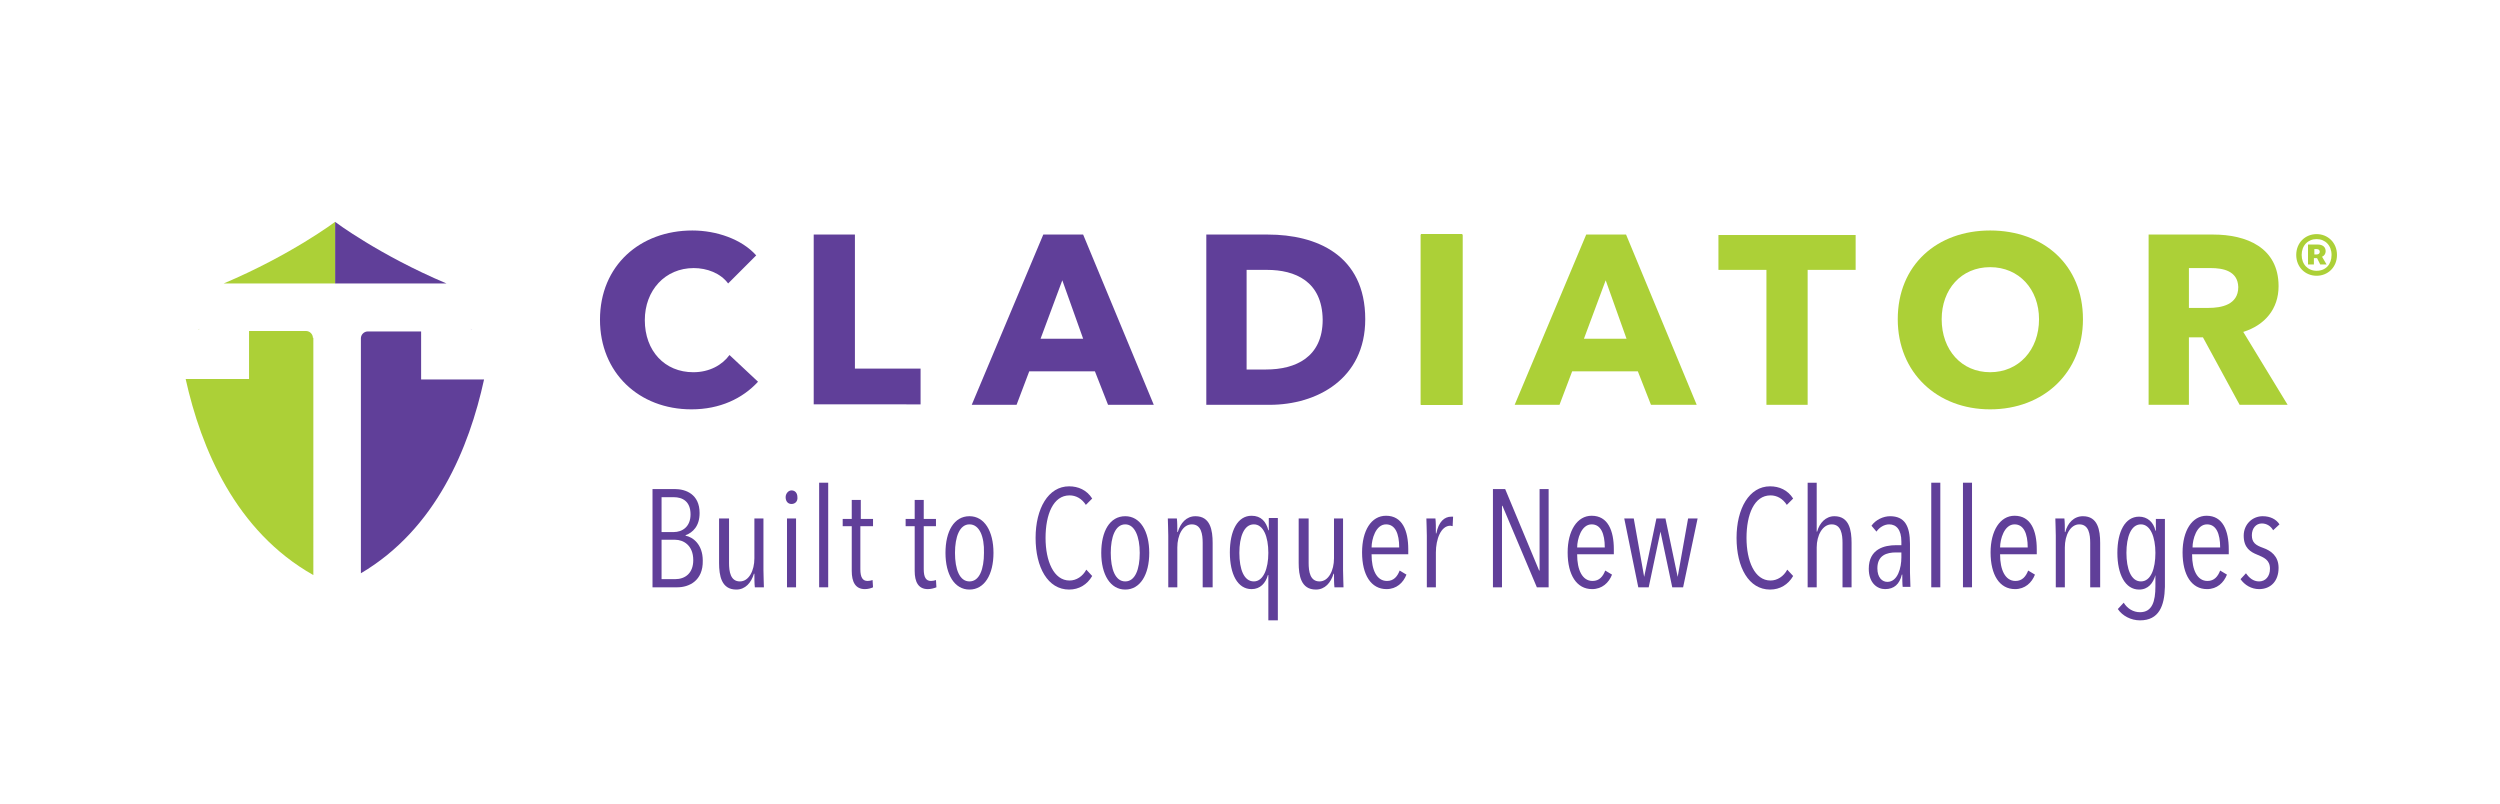 <?xml version="1.0" encoding="utf-8"?>
<!-- Generator: Adobe Illustrator 28.2.0, SVG Export Plug-In . SVG Version: 6.00 Build 0)  -->
<svg version="1.1" id="Layer_1" xmlns="http://www.w3.org/2000/svg" xmlns:xlink="http://www.w3.org/1999/xlink" x="0px" y="0px"
	 viewBox="0 0 552.1 177.6" style="enable-background:new 0 0 552.1 177.6;" xml:space="preserve">
<style type="text/css">
	.st0{fill:#AAD039;}
	.st1{fill:#603F99;}
	.st2{fill:#604099;}
	.st3{fill:#FFFFFF;}
	.st4{fill:#A9CF3A;}
	.st5{display:none;fill:#AAD039;}
	.st6{fill:#ACD037;}
</style>
<path class="st1" d="M152.7,90.4c-11.6,0-20.2-8.1-20.2-19.8c0-12,8.9-19.7,20.4-19.7c5.3,0,10.9,1.9,14.1,5.5l-6.2,6.2
	c-1.7-2.3-4.7-3.4-7.6-3.4c-6.3,0-10.8,4.9-10.8,11.5c0,6.8,4.4,11.5,10.7,11.5c3.6,0,6.4-1.6,8-3.8l6.3,5.9
	C164,88,159,90.4,152.7,90.4z"/>
<path class="st1" d="M179.7,89.4V51.8h9.1v29.6h14.5v7.9H179.7z"/>
<path class="st1" d="M244.7,89.4l-2.9-7.4h-14.5l-2.8,7.4h-9.9l15.8-37.6h8.8l15.6,37.6H244.7z M234.6,61.9l-4.8,12.9h9.4
	L234.6,61.9z"/>
<path class="st1" d="M280.4,89.4h-14V51.8H280c10.7,0,21.5,4.5,21.5,18.7C301.5,83.7,290.8,89.4,280.4,89.4z M279.8,59.6h-4.5v22
	h4.3c6.5,0,12.5-2.7,12.5-11C292,62.1,286,59.6,279.8,59.6z"/>
<path class="st6" d="M313.8,89.4V51.8h9.1v37.6H313.8z"/>
<path class="st6" d="M364.6,89.4l-2.9-7.4h-14.5l-2.8,7.4h-9.9l15.8-37.6h8.8l15.6,37.6H364.6z M354.6,61.9l-4.8,12.9h9.4
	L354.6,61.9z"/>
<path class="st6" d="M399.2,59.6v29.8h-9.1V59.6h-10.6v-7.7h30.3v7.7H399.2z"/>
<path class="st6" d="M439.5,90.4c-11.7,0-20.4-8.1-20.4-19.9c0-12,8.7-19.6,20.4-19.6c11.8,0,20.5,7.6,20.5,19.6
	C460,82.3,451.3,90.4,439.5,90.4z M439.5,59c-6.4,0-10.7,4.9-10.7,11.5c0,6.8,4.4,11.7,10.7,11.7c6.3,0,10.8-4.9,10.8-11.7
	C450.3,63.9,445.9,59,439.5,59z"/>
<path class="st6" d="M494.6,89.4l-8.1-14.9h-3.1v14.9h-8.9V51.8h14.3c7.2,0,14.4,2.8,14.4,11.4c0,5-3,8.6-7.8,10.1l9.8,16.1H494.6z
	 M488.2,59.2h-4.8v8.8h4.3c2.9,0,6.6-0.7,6.6-4.6C494.2,59.8,490.9,59.2,488.2,59.2z"/>
<path class="st6" d="M313.8,89.4V51.8h9.1v37.6H313.8z"/>
<path class="st6" d="M313.8,89.4V51.8h9.1v37.6H313.8z"/>
<path class="st6" d="M313.8,89.4V51.8h9.1v37.6H313.8z"/>
<path class="st6" d="M313.8,89.4V51.8h9.1v37.6H313.8z"/>
<path class="st6" d="M313.8,89.4V51.8h9.1v37.6H313.8z"/>
<path class="st6" d="M313.8,89.4V51.8h9.1v37.6H313.8z"/>
<path class="st6" d="M313.8,89.4V51.8h9.1v37.6H313.8z"/>
<g>
	<path class="st1" d="M104.3,72.9c-0.1-0.1-0.3-0.2-0.4-0.3C104,72.7,104.1,72.8,104.3,72.9z"/>
	<path class="st1" d="M92.9,62.6h5.7C83.7,56.3,74,49,74,49l0,0v13.6H92.9z"/>
	<path class="st1" d="M103.6,83.8L103.6,83.8l-10.6,0v0h0V73.2h0v0H81.2c-0.8,0-1.5,0.7-1.5,1.5v51.9c16.6-9.8,23.9-27.7,27.2-42.8
		H103.6z"/>
</g>
<g>
	<path class="st6" d="M55,62.6H74V49l0,0c0,0-9.7,7.3-24.6,13.6H55z"/>
	<path class="st6" d="M69.1,74.6c0-0.8-0.7-1.5-1.5-1.5H55v0v10.6v0H44.4v0H41c3.4,15.3,11,33.6,28.2,43.3V74.6z"/>
	<path class="st6" d="M44.1,72.6c-0.1,0.1-0.2,0.2-0.4,0.3C43.8,72.8,43.9,72.7,44.1,72.6z"/>
</g>
<g>
	<g>
		<path class="st1" d="M149.6,129.7h-5.5V108h4.9c2.4,0,5.5,1.1,5.5,5.3c0,2.9-1.5,4.3-3.1,4.9v0.1c1.6,0.3,3.8,1.9,3.8,5.5
			C155.3,128.3,152.1,129.7,149.6,129.7z M148.8,109.8h-2.7v7.7h2.7c1.8,0,3.7-1.1,3.7-3.9C152.5,110.7,150.7,109.8,148.8,109.8z
			 M149.1,119.2h-3v8.7h3c2.2,0,4-1.3,4-4.2C153.1,120.4,150.9,119.2,149.1,119.2z"/>
		<path class="st1" d="M161,114.5v9.8c0,1.9,0.3,4.1,2.4,4.1c2,0,3.2-2.4,3.2-5.1v-8.8h2v11.4c0,1.3,0.1,3.2,0.1,3.8h-2
			c-0.1-0.8-0.1-2-0.1-3h-0.1c-0.6,2-1.9,3.5-3.9,3.5c-3.3,0-3.8-3.1-3.8-5.9v-9.8H161z"/>
		<path class="st1" d="M174.8,111.3c-0.8,0-1.3-0.6-1.3-1.5c0-0.8,0.6-1.5,1.3-1.5c0.8,0,1.3,0.6,1.3,1.5
			C176.2,110.7,175.6,111.3,174.8,111.3z M173.8,129.7v-15.2h2v15.2H173.8z"/>
		<path class="st1" d="M180.9,129.7v-23.1h2v23.1H180.9z"/>
		<path class="st1" d="M191,130.1c-2.1,0-2.9-1.6-2.9-4v-9.9h-2v-1.6h2v-4.2h2v4.2h2.7v1.6H190v9.5c0,1.8,0.5,2.6,1.6,2.6
			c0.4,0,0.8-0.1,1.1-0.2l0.1,1.6C192.4,129.9,191.7,130.1,191,130.1z"/>
		<path class="st1" d="M204.9,130.1c-2.1,0-2.9-1.6-2.9-4v-9.9h-2v-1.6h2v-4.2h2v4.2h2.7v1.6h-2.7v9.5c0,1.8,0.5,2.6,1.6,2.6
			c0.4,0,0.8-0.1,1.1-0.2l0.1,1.6C206.3,129.9,205.6,130.1,204.9,130.1z"/>
		<path class="st1" d="M214.1,130.2c-3.3,0-5.3-3.3-5.3-8.1c0-4.8,1.9-8.1,5.3-8.1c3.3,0,5.3,3.3,5.3,8.1
			C219.4,126.9,217.4,130.2,214.1,130.2z M214.1,115.8c-2.2,0-3.2,2.8-3.2,6.3c0,3.6,1,6.3,3.2,6.3c2.2,0,3.2-2.7,3.2-6.3
			C217.4,118.5,216.3,115.8,214.1,115.8z"/>
		<path class="st1" d="M236.1,130.2c-4.7,0-7.4-4.9-7.4-11.4c0-6.5,2.8-11.4,7.4-11.4c2,0,3.9,0.8,5.1,2.7l-1.4,1.4
			c-0.9-1.4-2.2-2.1-3.6-2.1c-3.6,0-5.3,4.2-5.3,9.4c0,5.1,1.8,9.4,5.3,9.4c1.5,0,2.9-0.9,3.7-2.4l1.3,1.4
			C240.1,129.1,238.3,130.2,236.1,130.2z"/>
		<path class="st1" d="M248.5,130.2c-3.3,0-5.3-3.3-5.3-8.1c0-4.8,1.9-8.1,5.3-8.1c3.3,0,5.3,3.3,5.3,8.1
			C253.8,126.9,251.8,130.2,248.5,130.2z M248.5,115.8c-2.2,0-3.2,2.8-3.2,6.3c0,3.6,1,6.3,3.2,6.3c2.2,0,3.2-2.7,3.2-6.3
			C251.7,118.5,250.6,115.8,248.5,115.8z"/>
		<path class="st1" d="M265.6,129.7v-9.8c0-1.9-0.3-4.1-2.4-4.1c-2,0-3.2,2.4-3.2,5.1v8.8h-2v-11.4c0-1.3-0.1-3.2-0.1-3.8h2
			c0.1,0.8,0.1,2,0.1,3h0.1c0.6-2,1.9-3.5,3.9-3.5c3.3,0,3.8,3.1,3.8,5.9v9.8H265.6z"/>
		<path class="st1" d="M280.1,137v-10H280c-0.5,1.8-1.7,3.1-3.6,3.1c-3.1,0-4.8-3.3-4.8-8.1s1.7-8.1,4.8-8.1c2.1,0,3.2,1.3,3.7,3.2
			h0.1v-2.7h2V137H280.1z M276.9,115.8c-2.2,0-3.2,2.8-3.2,6.3c0,3.6,1,6.3,3.2,6.3c2.1,0,3.2-2.8,3.2-6.3
			C280.1,118.5,279,115.8,276.9,115.8z"/>
		<path class="st1" d="M289,114.5v9.8c0,1.9,0.3,4.1,2.4,4.1c2,0,3.2-2.4,3.2-5.1v-8.8h2v11.4c0,1.3,0.1,3.2,0.1,3.8h-2
			c-0.1-0.8-0.1-2-0.1-3h-0.1c-0.6,2-1.9,3.5-3.9,3.5c-3.3,0-3.8-3.1-3.8-5.9v-9.8H289z"/>
		<path class="st1" d="M302.9,122.5c0,3.3,1.1,5.8,3.4,5.8c1.5,0,2.3-1,2.8-2.3l1.5,0.9c-0.7,1.8-2.2,3.2-4.4,3.2
			c-3.4,0-5.4-3.1-5.4-8.1c0-4.8,2-8.1,5.3-8.1c3.6,0,4.9,3.3,4.9,7.4v1.1H302.9z M306.1,115.8c-2.3,0-3.2,3.3-3.2,5.1h6.1
			C309,117.8,308.1,115.8,306.1,115.8z"/>
		<path class="st1" d="M320.5,114.1c0.1,0,0.2,0,0.4,0l-0.1,2.1c-0.1,0-0.3-0.1-0.5-0.1c-2.1,0-3.2,3-3.2,5.9v7.7h-2v-11.4
			c0-1.3-0.1-3.2-0.1-3.8h2c0.1,0.8,0.1,2,0.1,3.3h0.1C317.7,115.2,319,114.1,320.5,114.1z"/>
		<path class="st1" d="M339.4,129.7l-7.6-18h-0.1v18h-2V108h2.7l7.5,18h0.1v-18h2v21.7H339.4z"/>
		<path class="st1" d="M348.3,122.5c0,3.3,1.1,5.8,3.4,5.8c1.5,0,2.3-1,2.8-2.3l1.5,0.9c-0.7,1.8-2.2,3.2-4.4,3.2
			c-3.4,0-5.4-3.1-5.4-8.1c0-4.8,2.1-8.1,5.3-8.1c3.6,0,4.9,3.3,4.9,7.4v1.1H348.3z M351.5,115.8c-2.3,0-3.2,3.3-3.2,5.1h6.1
			C354.4,117.8,353.5,115.8,351.5,115.8z"/>
		<path class="st1" d="M371.7,129.7h-2.4l-2.6-12.3h0l-2.6,12.3h-2.3l-3.1-15.2h2.1l2.3,12.9h0l2.7-12.9h2l2.7,12.9h0l2.3-12.9h2.1
			L371.7,129.7z"/>
		<path class="st1" d="M390.9,130.2c-4.7,0-7.4-4.9-7.4-11.4c0-6.5,2.8-11.4,7.4-11.4c2,0,3.9,0.8,5.1,2.7l-1.4,1.4
			c-0.9-1.4-2.2-2.1-3.6-2.1c-3.6,0-5.3,4.2-5.3,9.4c0,5.1,1.8,9.4,5.3,9.4c1.5,0,2.9-0.9,3.7-2.4l1.3,1.4
			C394.9,129.1,393.1,130.2,390.9,130.2z"/>
		<path class="st1" d="M406.9,129.7v-9.8c0-1.9-0.3-4.1-2.4-4.1c-2,0-3.3,2.4-3.3,5.1v8.8h-2v-23.1h2v10.8h0.1
			c0.5-1.9,1.9-3.4,3.8-3.4c3.3,0,3.8,3.1,3.8,5.9v9.8H406.9z"/>
		<path class="st1" d="M420.2,129.7c-0.1-0.6-0.1-2.1-0.1-2.8H420c-0.5,2.1-1.7,3.2-3.7,3.2c-1.7,0-3.6-1.3-3.6-4.5
			c0-4.4,3.5-5.2,6-5.2h1.2v-0.8c0-2.6-1.1-3.8-2.7-3.8c-1.1,0-2.2,0.7-2.8,1.6l-1.1-1.3c0.9-1.3,2.6-2.1,4.1-2.1
			c3.2,0,4.4,2.1,4.4,6.1v6.3c0,0.8,0.1,2.6,0.1,3.2H420.2z M419.9,122h-1.2c-2,0-4.1,0.6-4.1,3.5c0,2.1,1.1,3,2.2,3
			c2.3,0,3.1-3.1,3.1-5.4V122z"/>
		<path class="st1" d="M426.5,129.7v-23.1h2v23.1H426.5z"/>
		<path class="st1" d="M433.5,129.7v-23.1h2v23.1H433.5z"/>
		<path class="st1" d="M441.7,122.5c0,3.3,1.1,5.8,3.4,5.8c1.5,0,2.3-1,2.8-2.3l1.5,0.9c-0.7,1.8-2.2,3.2-4.4,3.2
			c-3.4,0-5.4-3.1-5.4-8.1c0-4.8,2.1-8.1,5.3-8.1c3.6,0,4.9,3.3,4.9,7.4v1.1H441.7z M444.9,115.8c-2.3,0-3.2,3.3-3.2,5.1h6.1
			C447.8,117.8,446.9,115.8,444.9,115.8z"/>
		<path class="st1" d="M461.6,129.7v-9.8c0-1.9-0.3-4.1-2.4-4.1c-2,0-3.2,2.4-3.2,5.1v8.8h-2v-11.4c0-1.3-0.1-3.2-0.1-3.8h2
			c0.1,0.8,0.1,2,0.1,3h0.1c0.5-2,1.9-3.5,3.9-3.5c3.3,0,3.8,3.1,3.8,5.9v9.8H461.6z"/>
		<path class="st1" d="M472.6,137c-2,0-3.9-1-4.9-2.5l1.3-1.4c0.8,1.3,2.1,2.1,3.6,2.1c2.7,0,3.4-2.4,3.4-5.7V127H476
			c-0.5,1.8-1.6,3.2-3.6,3.2c-3.1,0-4.8-3.4-4.8-8.1s1.7-8,4.8-8c1.8,0,3.2,1.2,3.6,3.1h0.1v-2.6h2v15
			C478,133.8,476.8,137,472.6,137z M472.8,115.8c-2.2,0-3.2,2.8-3.2,6.3c0,3.5,1,6.3,3.2,6.3c2.2,0,3.2-2.8,3.2-6.3
			S474.9,115.8,472.8,115.8z"/>
		<path class="st1" d="M484.1,122.5c0,3.3,1.1,5.8,3.4,5.8c1.5,0,2.3-1,2.8-2.3l1.5,0.9c-0.7,1.8-2.2,3.2-4.4,3.2
			c-3.4,0-5.4-3.1-5.4-8.1c0-4.8,2.1-8.1,5.3-8.1c3.6,0,4.9,3.3,4.9,7.4v1.1H484.1z M487.4,115.8c-2.3,0-3.2,3.3-3.2,5.1h6.1
			C490.3,117.8,489.4,115.8,487.4,115.8z"/>
		<path class="st1" d="M502,117.1c-0.5-0.9-1.4-1.5-2.5-1.5c-1.3,0-2.2,1.1-2.2,2.6c0,1.6,0.8,2.2,2.5,2.8c1.7,0.6,3.4,1.8,3.4,4.4
			c0,3-1.8,4.7-4.3,4.7c-1.7,0-3.2-0.9-4.1-2.2l1.2-1.3c0.7,1,1.6,1.8,2.9,1.8c1.4,0,2.4-1.1,2.4-2.8c0-2-1.4-2.5-2.8-3.1
			c-1.5-0.6-3-1.5-3-4.2c0-2.5,1.9-4.3,4.2-4.3c1.7,0,3,0.7,3.7,1.8L502,117.1z"/>
	</g>
</g>
<g>
	<path class="st6" d="M507.1,56.3c0-2.7,2-4.6,4.5-4.6c2.5,0,4.5,1.9,4.5,4.6s-2,4.6-4.5,4.6C509.1,60.9,507.1,59,507.1,56.3z
		 M514.9,56.3c0-2.1-1.4-3.5-3.3-3.5c-1.9,0-3.3,1.4-3.3,3.5s1.4,3.5,3.3,3.5C513.6,59.8,514.9,58.4,514.9,56.3z M509.8,54h2
		c1.1,0,1.8,0.5,1.8,1.5c0,0.5-0.3,1-0.8,1.2l1,1.7h-1.4l-0.7-1.4h-0.7v1.4h-1.3V54z M511.6,56.2c0.5,0,0.7-0.3,0.7-0.6
		c0-0.3-0.2-0.6-0.7-0.6h-0.5v1.2H511.6z"/>
</g>
</svg>

